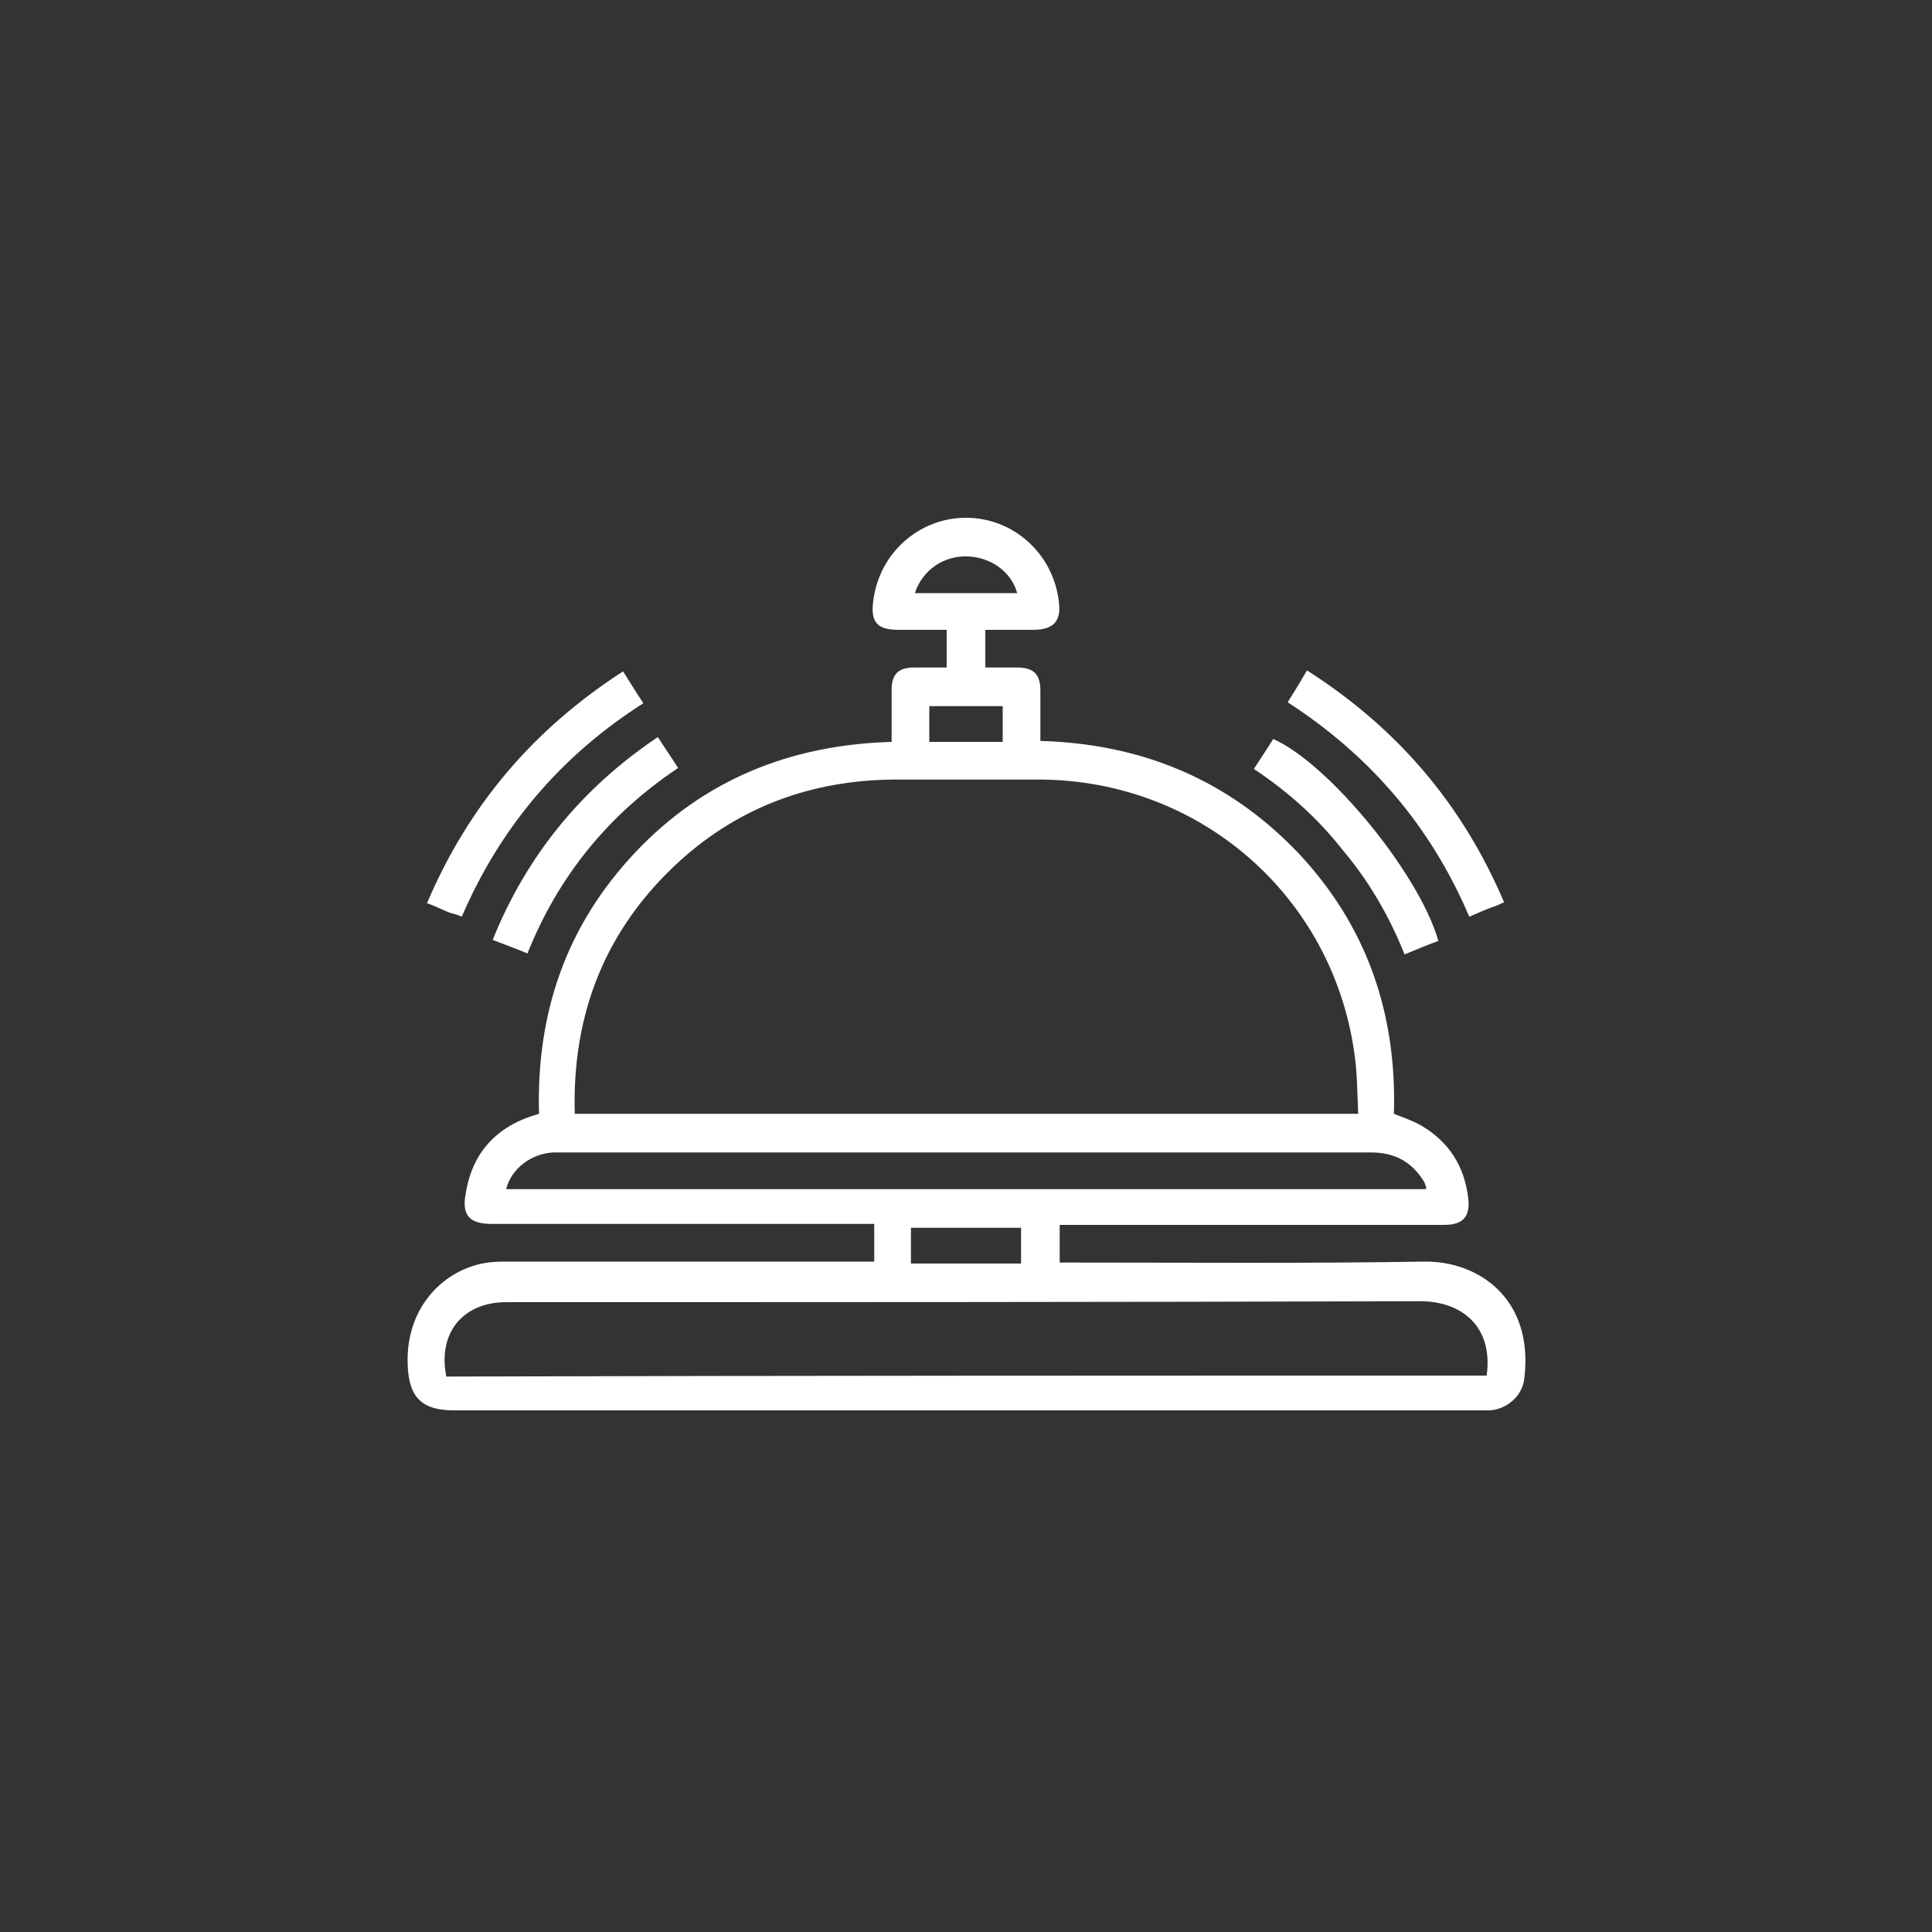 <?xml version="1.0" encoding="utf-8"?>
<!-- Generator: Adobe Illustrator 25.4.1, SVG Export Plug-In . SVG Version: 6.00 Build 0)  -->
<svg version="1.1" id="Layer_1" xmlns="http://www.w3.org/2000/svg" xmlns:xlink="http://www.w3.org/1999/xlink" x="0px" y="0px"
	 viewBox="0 0 200 200" style="enable-background:new 0 0 200 200;" xml:space="preserve">
<rect x="0" y="0" width="200" height="200" fill="#333333" stroke="none"/>
<style type="text/css">
	.st0{fill:#FFFFFF;}
</style>
<g>
	<path class="st0" d="M92.3,76.8c0-1.9,0-3.6,0-5.4c0-1.6,0.7-2.3,2.3-2.3c1.1,0,2.2,0,3.4,0c0-1.3,0-2.5,0-3.9c-1.6,0-3.3,0-5,0
		c-2.2,0-2.9-0.8-2.6-3c0.6-4.9,4.7-8.6,9.6-8.6s9,3.7,9.6,8.6c0.3,2.1-0.5,3-2.7,3c-1.6,0-3.2,0-4.9,0c0,1.3,0,2.5,0,3.9
		c1.1,0,2.2,0,3.3,0c1.7,0,2.4,0.7,2.4,2.4c0,1.7,0,3.4,0,5.2c10.5,0.3,19.4,4,26.6,11.5c7.2,7.6,10.3,16.7,10,27.1
		c1,0.4,1.9,0.7,2.8,1.2c2.9,1.7,4.5,4.2,4.9,7.6c0.2,1.9-0.6,2.7-2.5,2.7c-12.8,0-25.5,0-38.3,0c-0.5,0-0.9,0-1.5,0
		c0,1.3,0,2.5,0,3.9c0.5,0,0.9,0,1.4,0c12.1,0,24.2,0.1,36.3-0.1c5.5-0.1,11.4,3.7,10.4,12.1c-0.2,1.8-1.8,3.2-3.6,3.3
		c-0.4,0-0.8,0-1.2,0c-35.3,0-70.7,0-106,0c-3.4,0-4.7-1.4-4.8-4.8c-0.2-6,3.9-9.9,8.3-10.5c0.7-0.1,1.4-0.1,2.2-0.1
		c12.1,0,24.2,0,36.3,0c0.5,0,0.9,0,1.5,0c0-1.3,0-2.5,0-3.9c-0.5,0-0.9,0-1.4,0c-12.7,0-25.5,0-38.2,0c-2.3,0-3.1-0.9-2.7-3.1
		c0.7-4.4,3.3-7.1,7.6-8.3c-0.3-10.4,2.8-19.5,10-27.1C72.8,80.8,81.7,77.1,92.3,76.8z M59.5,115.3c27.1,0,54,0,81.1,0
		c-0.1-2.2-0.1-4.3-0.4-6.3c-2.3-16.3-16-28.2-32.5-28.3c-5.1,0-10.2,0-15.3,0c-8.4,0.1-15.8,2.8-22,8.4
		C62.7,96.1,59.2,104.9,59.5,115.3z M153.9,142.4c0.7-5.1-2.6-7.7-6.9-7.7c-31.5,0.1-63.1,0.1-94.6,0.1c-4.5,0-7.1,3.2-6.2,7.7
		C82,142.4,117.9,142.4,153.9,142.4z M147.6,123.1c0-0.1,0.1-0.2,0-0.3c-0.1-0.2-0.1-0.4-0.2-0.5c-1.3-2.1-3.1-3-5.5-3
		c-27.9,0-55.9,0-83.8,0c-0.3,0-0.6,0-0.8,0c-2.3,0.1-4.4,1.7-4.9,3.8C84.1,123.1,115.9,123.1,147.6,123.1z M94.3,130.8
		c3.9,0,7.7,0,11.4,0c0-1.3,0-2.5,0-3.7c-3.9,0-7.6,0-11.4,0C94.3,128.3,94.3,129.5,94.3,130.8z M94.7,61.4c3.6,0,7.1,0,10.6,0
		c-0.6-2.2-2.7-3.7-5.1-3.8C97.7,57.5,95.5,59,94.7,61.4z M103.8,73.1c-2.6,0-5.1,0-7.6,0c0,1.3,0,2.5,0,3.7c2.6,0,5,0,7.6,0
		C103.8,75.5,103.8,74.4,103.8,73.1z"/>
	<path class="st0" d="M155.7,93.4c-0.5,0.2-0.8,0.4-1.2,0.5c-0.8,0.3-1.5,0.6-2.4,1c-4-9.4-10.3-16.7-18.8-22.2
		c0.7-1.1,1.3-2.1,2-3.3C144.7,75.4,151.4,83.3,155.7,93.4z"/>
	<path class="st0" d="M47.8,94.9c-0.4-0.2-0.8-0.3-1.2-0.4c-0.8-0.3-1.5-0.7-2.4-1c4.3-10.1,11-18,20.3-24c0.7,1.1,1.3,2.1,2.1,3.3
		C58.1,78.2,51.8,85.6,47.8,94.9z"/>
	<path class="st0" d="M68.1,76.3c0.7,1.1,1.4,2.1,2.1,3.2c-3.6,2.4-6.7,5.2-9.3,8.4c-2.6,3.2-4.7,6.8-6.3,10.8
		c-1.2-0.5-2.3-0.9-3.6-1.4C54.5,88.6,60.2,81.6,68.1,76.3z"/>
	<path class="st0" d="M129.8,79.6c0.7-1.1,1.4-2.1,2-3.1c5.7,2.5,15.1,13.9,17.1,20.9c-1.1,0.4-2.3,0.9-3.5,1.4
		c-1.6-4-3.7-7.6-6.4-10.8C136.4,84.7,133.4,82,129.8,79.6z"/>
</g>
</svg>
